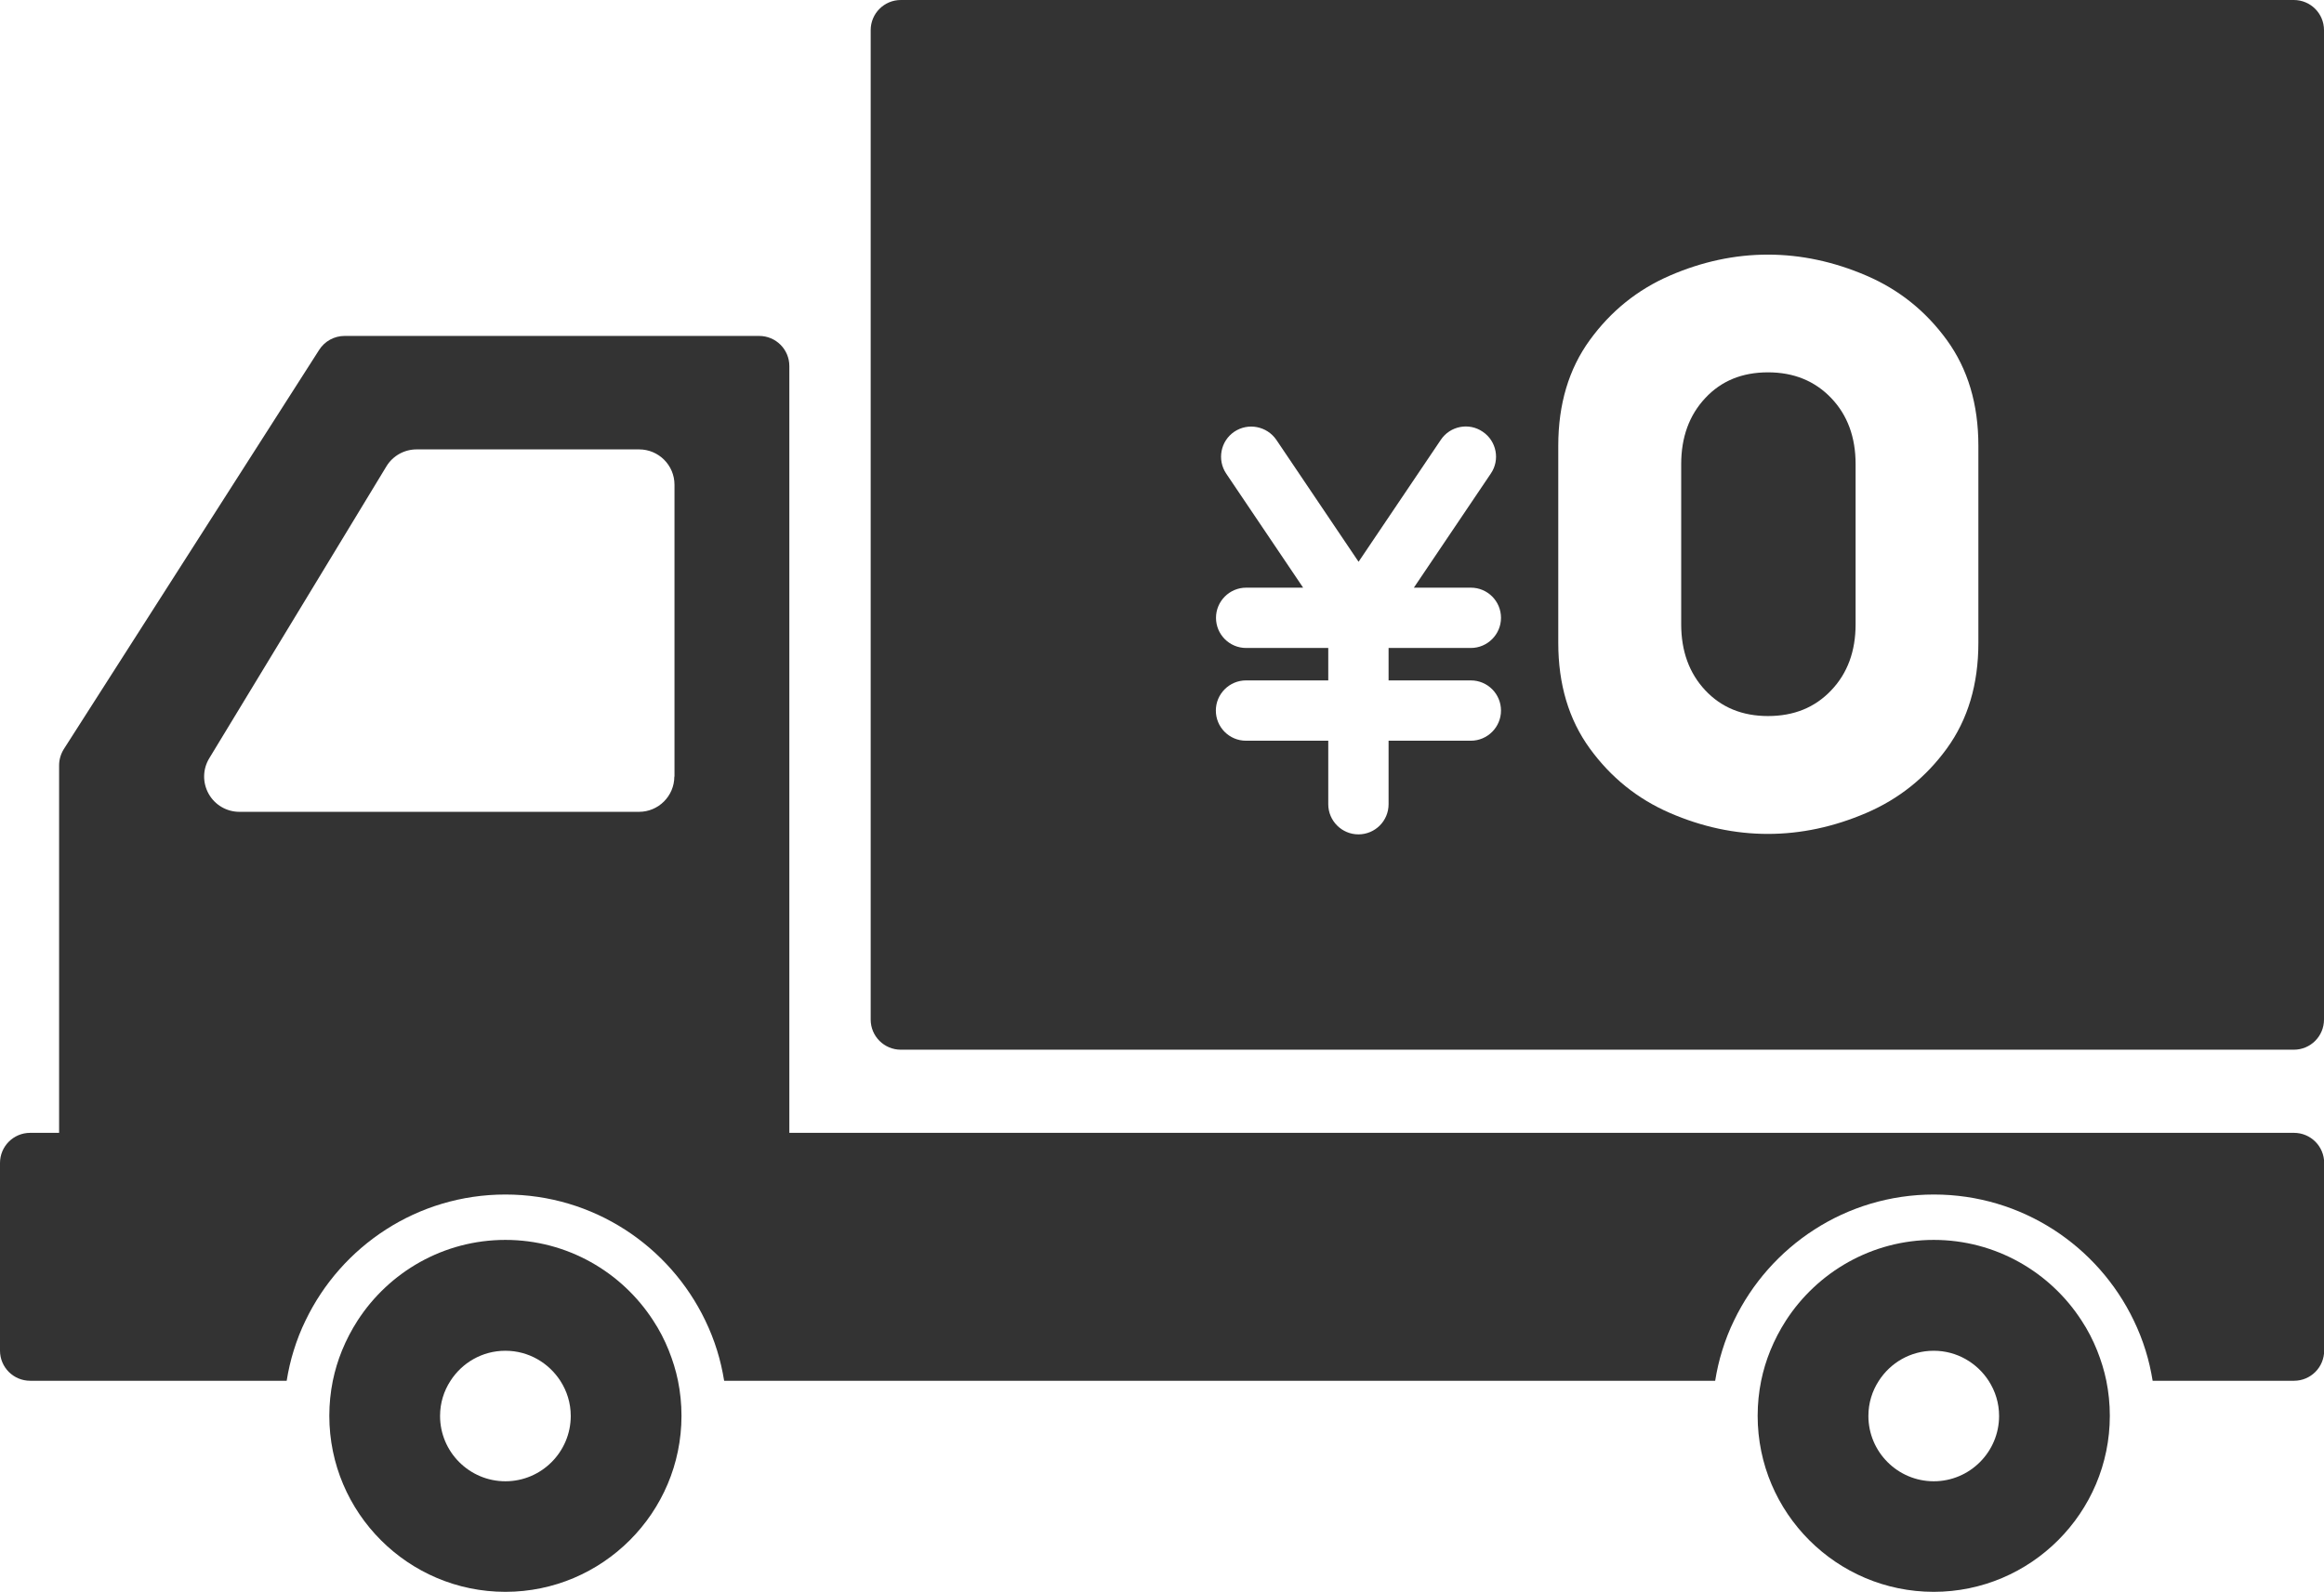 <?xml version="1.0" encoding="UTF-8"?><svg id="_レイヤー_2" xmlns="http://www.w3.org/2000/svg" viewBox="0 0 152.57 104.54" width="152.57" height="104.54"><defs><style>.cls-1{fill:#333;stroke-width:0px;}</style></defs><g id="_具"><path class="cls-1" d="M116.07,47.02c1.7,0,3.08-.56,4.15-1.69,1.07-1.12,1.6-2.57,1.6-4.34v-10.51c0-1.77-.53-3.22-1.6-4.34-1.07-1.12-2.45-1.69-4.15-1.69s-3.07.56-4.12,1.69c-1.05,1.12-1.58,2.57-1.58,4.34v10.51c0,1.77.53,3.22,1.58,4.34,1.05,1.12,2.42,1.69,4.12,1.69Z"/><path class="cls-1" d="M59.14,68.93h91.45c1.1,0,1.98-.89,1.98-1.98V1.98c0-1.1-.89-1.98-1.98-1.98H59.14c-1.1,0-1.98.89-1.98,1.98v64.97c0,1.1.89,1.98,1.98,1.98ZM102.3,29.27c0-2.73.69-5.04,2.07-6.94,1.38-1.9,3.13-3.31,5.25-4.23,2.12-.92,4.27-1.38,6.44-1.38s4.33.46,6.47,1.38c2.14.92,3.9,2.33,5.28,4.23,1.38,1.9,2.07,4.21,2.07,6.94v12.94c0,2.73-.69,5.04-2.07,6.94-1.38,1.9-3.14,3.31-5.28,4.23-2.14.92-4.3,1.38-6.47,1.38s-4.32-.46-6.44-1.38c-2.12-.92-3.87-2.33-5.25-4.23-1.38-1.9-2.07-4.21-2.07-6.94v-12.94ZM81.81,42.55c-1.1,0-1.98-.89-1.98-1.98s.89-1.98,1.98-1.98h3.74l-5.05-7.49c-.61-.91-.37-2.14.53-2.75.91-.61,2.14-.37,2.76.53l5.4,8.01,5.4-8.01c.61-.91,1.85-1.15,2.75-.53.91.61,1.15,1.85.53,2.75l-5.05,7.49h3.74c1.1,0,1.98.89,1.98,1.98s-.89,1.98-1.98,1.98h-5.4v2.13h5.4c1.1,0,1.98.89,1.98,1.98s-.89,1.98-1.98,1.98h-5.4v4.17c0,1.1-.89,1.98-1.98,1.98s-1.98-.89-1.98-1.98v-4.17h-5.4c-1.1,0-1.98-.89-1.98-1.98s.89-1.98,1.98-1.98h5.4v-2.13h-5.4Z"/><path class="cls-1" d="M150.59,74.39H51.82V24.04c0-1.1-.89-1.98-1.98-1.98h-27.22c-.68,0-1.31.35-1.67.92L4.19,49.19c-.2.32-.31.69-.31,1.07v24.13h-1.9c-1.1,0-1.98.89-1.98,1.98v12.32c0,1.1.89,1.98,1.98,1.98h16.84c.11-.68.26-1.34.46-1.98.21-.68.47-1.35.78-1.98,2.35-4.89,7.34-8.27,13.12-8.27s10.77,3.38,13.12,8.27c.31.64.57,1.3.78,1.98.2.64.35,1.31.46,1.98h65.06c.11-.68.26-1.34.46-1.98.21-.68.47-1.35.78-1.98,2.35-4.89,7.34-8.27,13.12-8.27s10.77,3.38,13.12,8.27c.31.64.57,1.3.78,1.98.2.64.35,1.31.46,1.98h9.28c1.1,0,1.98-.89,1.98-1.98v-12.32c0-1.1-.89-1.98-1.98-1.98ZM44.27,50.99c0,1.28-1.04,2.32-2.32,2.32H15.72c-.84,0-1.61-.45-2.02-1.18s-.4-1.62.04-2.34l11.63-19.17c.42-.69,1.17-1.11,1.98-1.11h14.61c1.28,0,2.32,1.04,2.32,2.32v19.17Z"/><path class="cls-1" d="M137.68,88.69c-.28-.7-.62-1.36-1.03-1.98-2.06-3.18-5.64-5.29-9.7-5.29s-7.64,2.11-9.7,5.29c-.4.62-.75,1.29-1.03,1.98-.26.64-.46,1.3-.6,1.98-.15.74-.23,1.51-.23,2.3,0,6.38,5.19,11.56,11.56,11.56s11.56-5.19,11.56-11.56c0-.79-.08-1.56-.23-2.3-.14-.69-.35-1.35-.6-1.98ZM126.95,97.27c-2.36,0-4.29-1.92-4.29-4.29,0-.85.25-1.64.68-2.3.76-1.19,2.09-1.98,3.6-1.98,0,0,0,0,.01,0s0,0,.01,0c1.51,0,2.84.8,3.6,1.98.43.67.68,1.45.68,2.3,0,2.36-1.92,4.29-4.29,4.29Z"/><path class="cls-1" d="M43.91,88.69c-.28-.7-.62-1.36-1.03-1.98-2.06-3.18-5.64-5.29-9.7-5.29s-7.64,2.11-9.7,5.29c-.4.62-.75,1.29-1.03,1.98-.26.64-.46,1.3-.6,1.98-.15.74-.23,1.51-.23,2.3,0,6.38,5.19,11.56,11.56,11.56s11.56-5.19,11.56-11.56c0-.79-.08-1.56-.23-2.3-.14-.69-.35-1.35-.6-1.98ZM33.18,97.27c-2.36,0-4.29-1.92-4.29-4.29,0-.85.25-1.64.68-2.3.76-1.19,2.09-1.98,3.6-1.98,0,0,0,0,.01,0s0,0,.01,0c1.51,0,2.84.8,3.6,1.98.43.67.68,1.45.68,2.3,0,2.36-1.92,4.29-4.29,4.29Z"/></g></svg>